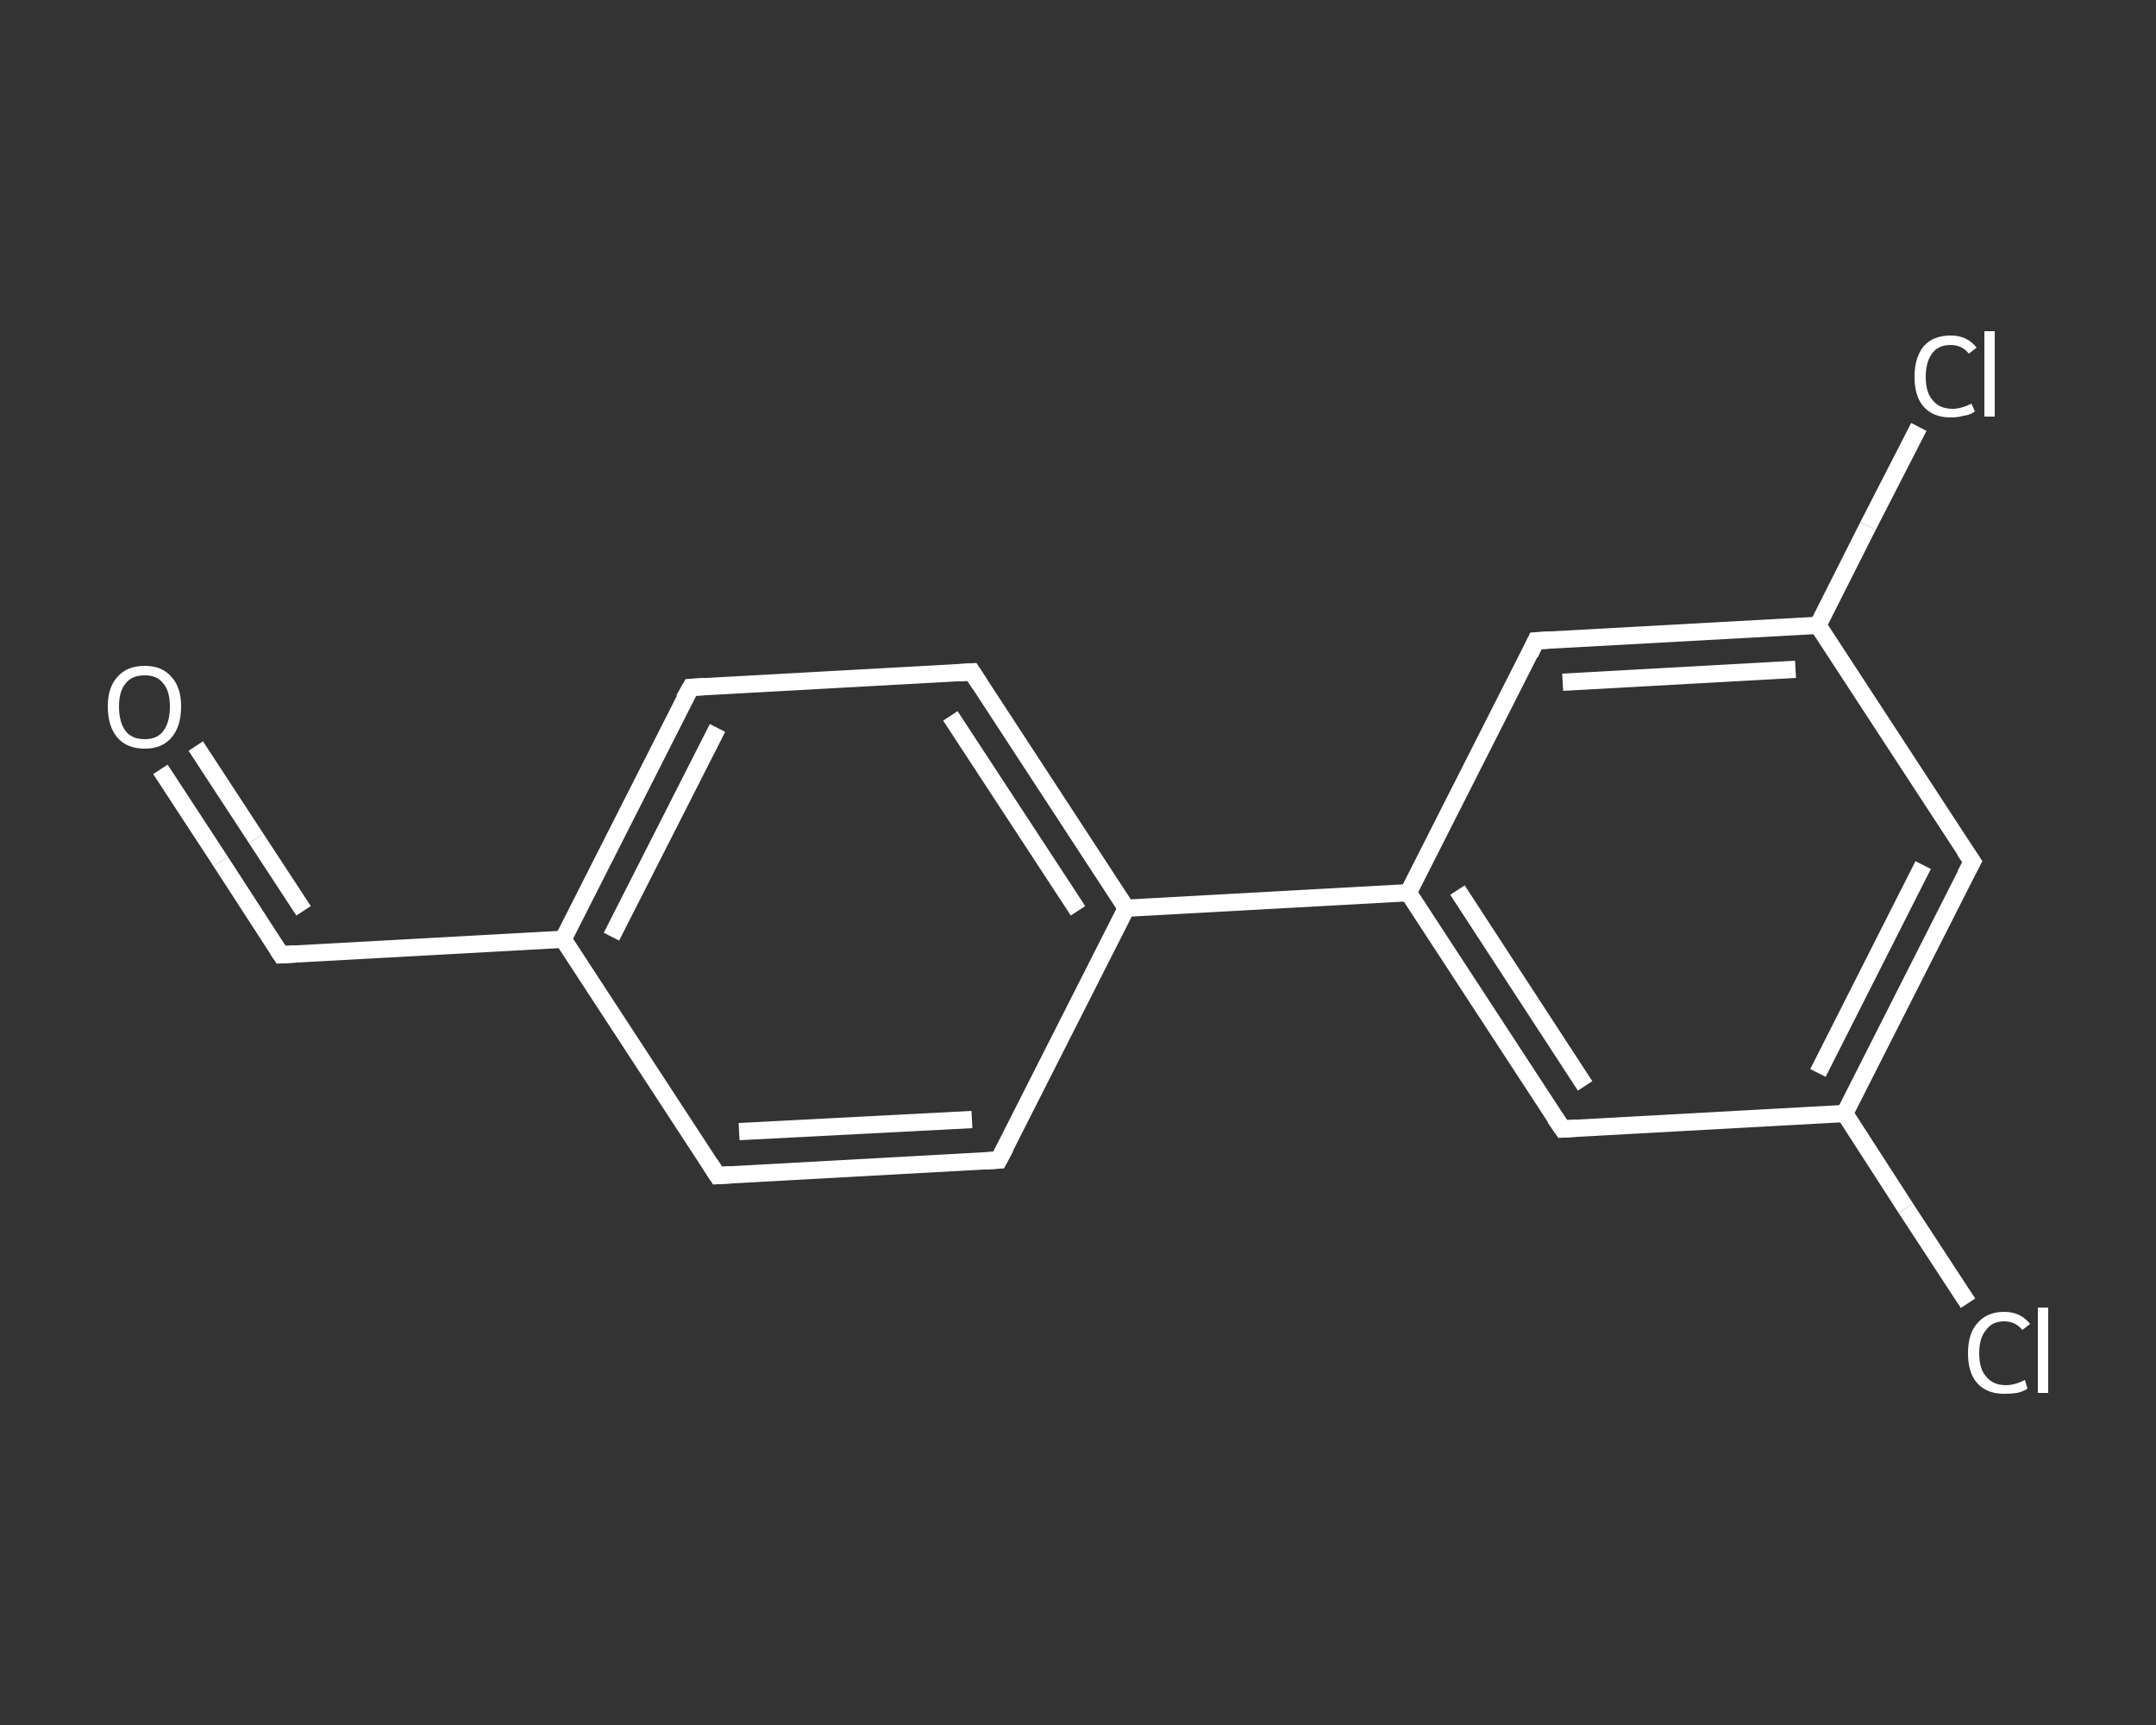 <?xml version='1.0' encoding='iso-8859-1'?>
<svg version='1.1' baseProfile='full'
              xmlns='http://www.w3.org/2000/svg'
                      xmlns:rdkit='http://www.rdkit.org/xml'
                      xmlns:xlink='http://www.w3.org/1999/xlink'
                  xml:space='preserve'
width='250px' height='200px' viewBox='0 0 250 200'>
<rect x="0" y="0" width="250" height="200" fill="#333333" stroke="none"/>
<!-- END OF HEADER -->
<rect style='opacity:1.0;fill:transparent;stroke:none' width='250.0' height='200.0' x='0.0' y='0.0'> </rect>
<path class='bond-0 atom-0 atom-1' d='M 18.6,89.2 L 25.6,99.9' style='fill:none;fill-rule:evenodd;stroke:#FFFFFF;stroke-width:2.0px;stroke-linecap:butt;stroke-linejoin:miter;stroke-opacity:1' />
<path class='bond-0 atom-0 atom-1' d='M 25.6,99.9 L 32.6,110.7' style='fill:none;fill-rule:evenodd;stroke:#FFFFFF;stroke-width:2.0px;stroke-linecap:butt;stroke-linejoin:miter;stroke-opacity:1' />
<path class='bond-0 atom-0 atom-1' d='M 22.7,86.5 L 29.7,97.2' style='fill:none;fill-rule:evenodd;stroke:#FFFFFF;stroke-width:2.0px;stroke-linecap:butt;stroke-linejoin:miter;stroke-opacity:1' />
<path class='bond-0 atom-0 atom-1' d='M 29.7,97.2 L 35.2,105.6' style='fill:none;fill-rule:evenodd;stroke:#FFFFFF;stroke-width:2.0px;stroke-linecap:butt;stroke-linejoin:miter;stroke-opacity:1' />
<path class='bond-1 atom-1 atom-2' d='M 32.6,110.7 L 65.3,108.9' style='fill:none;fill-rule:evenodd;stroke:#FFFFFF;stroke-width:2.0px;stroke-linecap:butt;stroke-linejoin:miter;stroke-opacity:1' />
<path class='bond-2 atom-2 atom-3' d='M 65.3,108.9 L 80.1,79.7' style='fill:none;fill-rule:evenodd;stroke:#FFFFFF;stroke-width:2.0px;stroke-linecap:butt;stroke-linejoin:miter;stroke-opacity:1' />
<path class='bond-2 atom-2 atom-3' d='M 70.9,108.6 L 83.2,84.4' style='fill:none;fill-rule:evenodd;stroke:#FFFFFF;stroke-width:2.0px;stroke-linecap:butt;stroke-linejoin:miter;stroke-opacity:1' />
<path class='bond-3 atom-3 atom-4' d='M 80.1,79.7 L 112.7,77.9' style='fill:none;fill-rule:evenodd;stroke:#FFFFFF;stroke-width:2.0px;stroke-linecap:butt;stroke-linejoin:miter;stroke-opacity:1' />
<path class='bond-4 atom-4 atom-5' d='M 112.7,77.9 L 130.6,105.3' style='fill:none;fill-rule:evenodd;stroke:#FFFFFF;stroke-width:2.0px;stroke-linecap:butt;stroke-linejoin:miter;stroke-opacity:1' />
<path class='bond-4 atom-4 atom-5' d='M 110.2,83.0 L 125.0,105.6' style='fill:none;fill-rule:evenodd;stroke:#FFFFFF;stroke-width:2.0px;stroke-linecap:butt;stroke-linejoin:miter;stroke-opacity:1' />
<path class='bond-5 atom-5 atom-6' d='M 130.6,105.3 L 163.3,103.5' style='fill:none;fill-rule:evenodd;stroke:#FFFFFF;stroke-width:2.0px;stroke-linecap:butt;stroke-linejoin:miter;stroke-opacity:1' />
<path class='bond-6 atom-6 atom-7' d='M 163.3,103.5 L 181.2,130.9' style='fill:none;fill-rule:evenodd;stroke:#FFFFFF;stroke-width:2.0px;stroke-linecap:butt;stroke-linejoin:miter;stroke-opacity:1' />
<path class='bond-6 atom-6 atom-7' d='M 169.0,103.2 L 183.8,125.9' style='fill:none;fill-rule:evenodd;stroke:#FFFFFF;stroke-width:2.0px;stroke-linecap:butt;stroke-linejoin:miter;stroke-opacity:1' />
<path class='bond-7 atom-7 atom-8' d='M 181.2,130.9 L 213.9,129.1' style='fill:none;fill-rule:evenodd;stroke:#FFFFFF;stroke-width:2.0px;stroke-linecap:butt;stroke-linejoin:miter;stroke-opacity:1' />
<path class='bond-8 atom-8 atom-9' d='M 213.9,129.1 L 221.0,140.1' style='fill:none;fill-rule:evenodd;stroke:#FFFFFF;stroke-width:2.0px;stroke-linecap:butt;stroke-linejoin:miter;stroke-opacity:1' />
<path class='bond-8 atom-8 atom-9' d='M 221.0,140.1 L 228.2,151.1' style='fill:none;fill-rule:evenodd;stroke:#FFFFFF;stroke-width:2.0px;stroke-linecap:butt;stroke-linejoin:miter;stroke-opacity:1' />
<path class='bond-9 atom-8 atom-10' d='M 213.9,129.1 L 228.7,99.9' style='fill:none;fill-rule:evenodd;stroke:#FFFFFF;stroke-width:2.0px;stroke-linecap:butt;stroke-linejoin:miter;stroke-opacity:1' />
<path class='bond-9 atom-8 atom-10' d='M 210.8,124.4 L 223.0,100.3' style='fill:none;fill-rule:evenodd;stroke:#FFFFFF;stroke-width:2.0px;stroke-linecap:butt;stroke-linejoin:miter;stroke-opacity:1' />
<path class='bond-10 atom-10 atom-11' d='M 228.7,99.9 L 210.8,72.5' style='fill:none;fill-rule:evenodd;stroke:#FFFFFF;stroke-width:2.0px;stroke-linecap:butt;stroke-linejoin:miter;stroke-opacity:1' />
<path class='bond-11 atom-11 atom-12' d='M 210.8,72.5 L 216.6,61.0' style='fill:none;fill-rule:evenodd;stroke:#FFFFFF;stroke-width:2.0px;stroke-linecap:butt;stroke-linejoin:miter;stroke-opacity:1' />
<path class='bond-11 atom-11 atom-12' d='M 216.6,61.0 L 222.5,49.5' style='fill:none;fill-rule:evenodd;stroke:#FFFFFF;stroke-width:2.0px;stroke-linecap:butt;stroke-linejoin:miter;stroke-opacity:1' />
<path class='bond-12 atom-11 atom-13' d='M 210.8,72.5 L 178.1,74.3' style='fill:none;fill-rule:evenodd;stroke:#FFFFFF;stroke-width:2.0px;stroke-linecap:butt;stroke-linejoin:miter;stroke-opacity:1' />
<path class='bond-12 atom-11 atom-13' d='M 208.2,77.6 L 181.2,79.1' style='fill:none;fill-rule:evenodd;stroke:#FFFFFF;stroke-width:2.0px;stroke-linecap:butt;stroke-linejoin:miter;stroke-opacity:1' />
<path class='bond-13 atom-5 atom-14' d='M 130.6,105.3 L 115.8,134.5' style='fill:none;fill-rule:evenodd;stroke:#FFFFFF;stroke-width:2.0px;stroke-linecap:butt;stroke-linejoin:miter;stroke-opacity:1' />
<path class='bond-14 atom-14 atom-15' d='M 115.8,134.5 L 83.2,136.3' style='fill:none;fill-rule:evenodd;stroke:#FFFFFF;stroke-width:2.0px;stroke-linecap:butt;stroke-linejoin:miter;stroke-opacity:1' />
<path class='bond-14 atom-14 atom-15' d='M 112.7,129.8 L 85.7,131.2' style='fill:none;fill-rule:evenodd;stroke:#FFFFFF;stroke-width:2.0px;stroke-linecap:butt;stroke-linejoin:miter;stroke-opacity:1' />
<path class='bond-15 atom-15 atom-2' d='M 83.2,136.3 L 65.3,108.9' style='fill:none;fill-rule:evenodd;stroke:#FFFFFF;stroke-width:2.0px;stroke-linecap:butt;stroke-linejoin:miter;stroke-opacity:1' />
<path class='bond-16 atom-13 atom-6' d='M 178.1,74.3 L 163.3,103.5' style='fill:none;fill-rule:evenodd;stroke:#FFFFFF;stroke-width:2.0px;stroke-linecap:butt;stroke-linejoin:miter;stroke-opacity:1' />
<path d='M 32.2,110.1 L 32.6,110.7 L 34.2,110.6' style='fill:none;stroke:#FFFFFF;stroke-width:2.0px;stroke-linecap:butt;stroke-linejoin:miter;stroke-opacity:1;' />
<path d='M 79.3,81.1 L 80.1,79.7 L 81.7,79.6' style='fill:none;stroke:#FFFFFF;stroke-width:2.0px;stroke-linecap:butt;stroke-linejoin:miter;stroke-opacity:1;' />
<path d='M 111.1,78.0 L 112.7,77.9 L 113.6,79.3' style='fill:none;stroke:#FFFFFF;stroke-width:2.0px;stroke-linecap:butt;stroke-linejoin:miter;stroke-opacity:1;' />
<path d='M 180.3,129.6 L 181.2,130.9 L 182.8,130.8' style='fill:none;stroke:#FFFFFF;stroke-width:2.0px;stroke-linecap:butt;stroke-linejoin:miter;stroke-opacity:1;' />
<path d='M 227.9,101.4 L 228.7,99.9 L 227.8,98.6' style='fill:none;stroke:#FFFFFF;stroke-width:2.0px;stroke-linecap:butt;stroke-linejoin:miter;stroke-opacity:1;' />
<path d='M 179.7,74.2 L 178.1,74.3 L 177.4,75.8' style='fill:none;stroke:#FFFFFF;stroke-width:2.0px;stroke-linecap:butt;stroke-linejoin:miter;stroke-opacity:1;' />
<path d='M 116.6,133.0 L 115.8,134.5 L 114.2,134.6' style='fill:none;stroke:#FFFFFF;stroke-width:2.0px;stroke-linecap:butt;stroke-linejoin:miter;stroke-opacity:1;' />
<path d='M 84.8,136.2 L 83.2,136.3 L 82.3,134.9' style='fill:none;stroke:#FFFFFF;stroke-width:2.0px;stroke-linecap:butt;stroke-linejoin:miter;stroke-opacity:1;' />
<path class='atom-0' d='M 12.5 81.9
Q 12.5 79.7, 13.6 78.5
Q 14.7 77.2, 16.8 77.2
Q 18.8 77.2, 19.9 78.5
Q 21.0 79.7, 21.0 81.9
Q 21.0 84.2, 19.9 85.5
Q 18.8 86.8, 16.8 86.8
Q 14.7 86.8, 13.6 85.5
Q 12.5 84.2, 12.5 81.9
M 16.8 85.7
Q 18.2 85.7, 18.9 84.8
Q 19.7 83.8, 19.7 81.9
Q 19.7 80.1, 18.9 79.2
Q 18.2 78.3, 16.8 78.3
Q 15.3 78.3, 14.6 79.2
Q 13.8 80.1, 13.8 81.9
Q 13.8 83.8, 14.6 84.8
Q 15.3 85.7, 16.8 85.7
' fill='#FFFFFF'/>
<path class='atom-9' d='M 228.2 156.9
Q 228.2 154.6, 229.3 153.4
Q 230.4 152.1, 232.4 152.1
Q 234.3 152.1, 235.4 153.5
L 234.5 154.2
Q 233.7 153.2, 232.4 153.2
Q 231.0 153.2, 230.3 154.2
Q 229.5 155.1, 229.5 156.9
Q 229.5 158.7, 230.3 159.6
Q 231.1 160.6, 232.6 160.6
Q 233.6 160.6, 234.8 160.0
L 235.1 161.0
Q 234.7 161.3, 233.9 161.5
Q 233.2 161.6, 232.4 161.6
Q 230.4 161.6, 229.3 160.4
Q 228.2 159.2, 228.2 156.9
' fill='#FFFFFF'/>
<path class='atom-9' d='M 236.3 151.6
L 237.5 151.6
L 237.5 161.5
L 236.3 161.5
L 236.3 151.6
' fill='#FFFFFF'/>
<path class='atom-12' d='M 222.0 43.7
Q 222.0 41.4, 223.1 40.1
Q 224.2 38.9, 226.2 38.9
Q 228.1 38.9, 229.2 40.3
L 228.3 41.0
Q 227.5 40.0, 226.2 40.0
Q 224.8 40.0, 224.1 40.9
Q 223.3 41.9, 223.3 43.7
Q 223.3 45.5, 224.1 46.4
Q 224.9 47.4, 226.4 47.4
Q 227.4 47.4, 228.6 46.8
L 229.0 47.7
Q 228.5 48.1, 227.7 48.2
Q 227.0 48.4, 226.2 48.4
Q 224.2 48.4, 223.1 47.2
Q 222.0 46.0, 222.0 43.7
' fill='#FFFFFF'/>
<path class='atom-12' d='M 230.1 38.4
L 231.3 38.4
L 231.3 48.3
L 230.1 48.3
L 230.1 38.4
' fill='#FFFFFF'/>
</svg>
